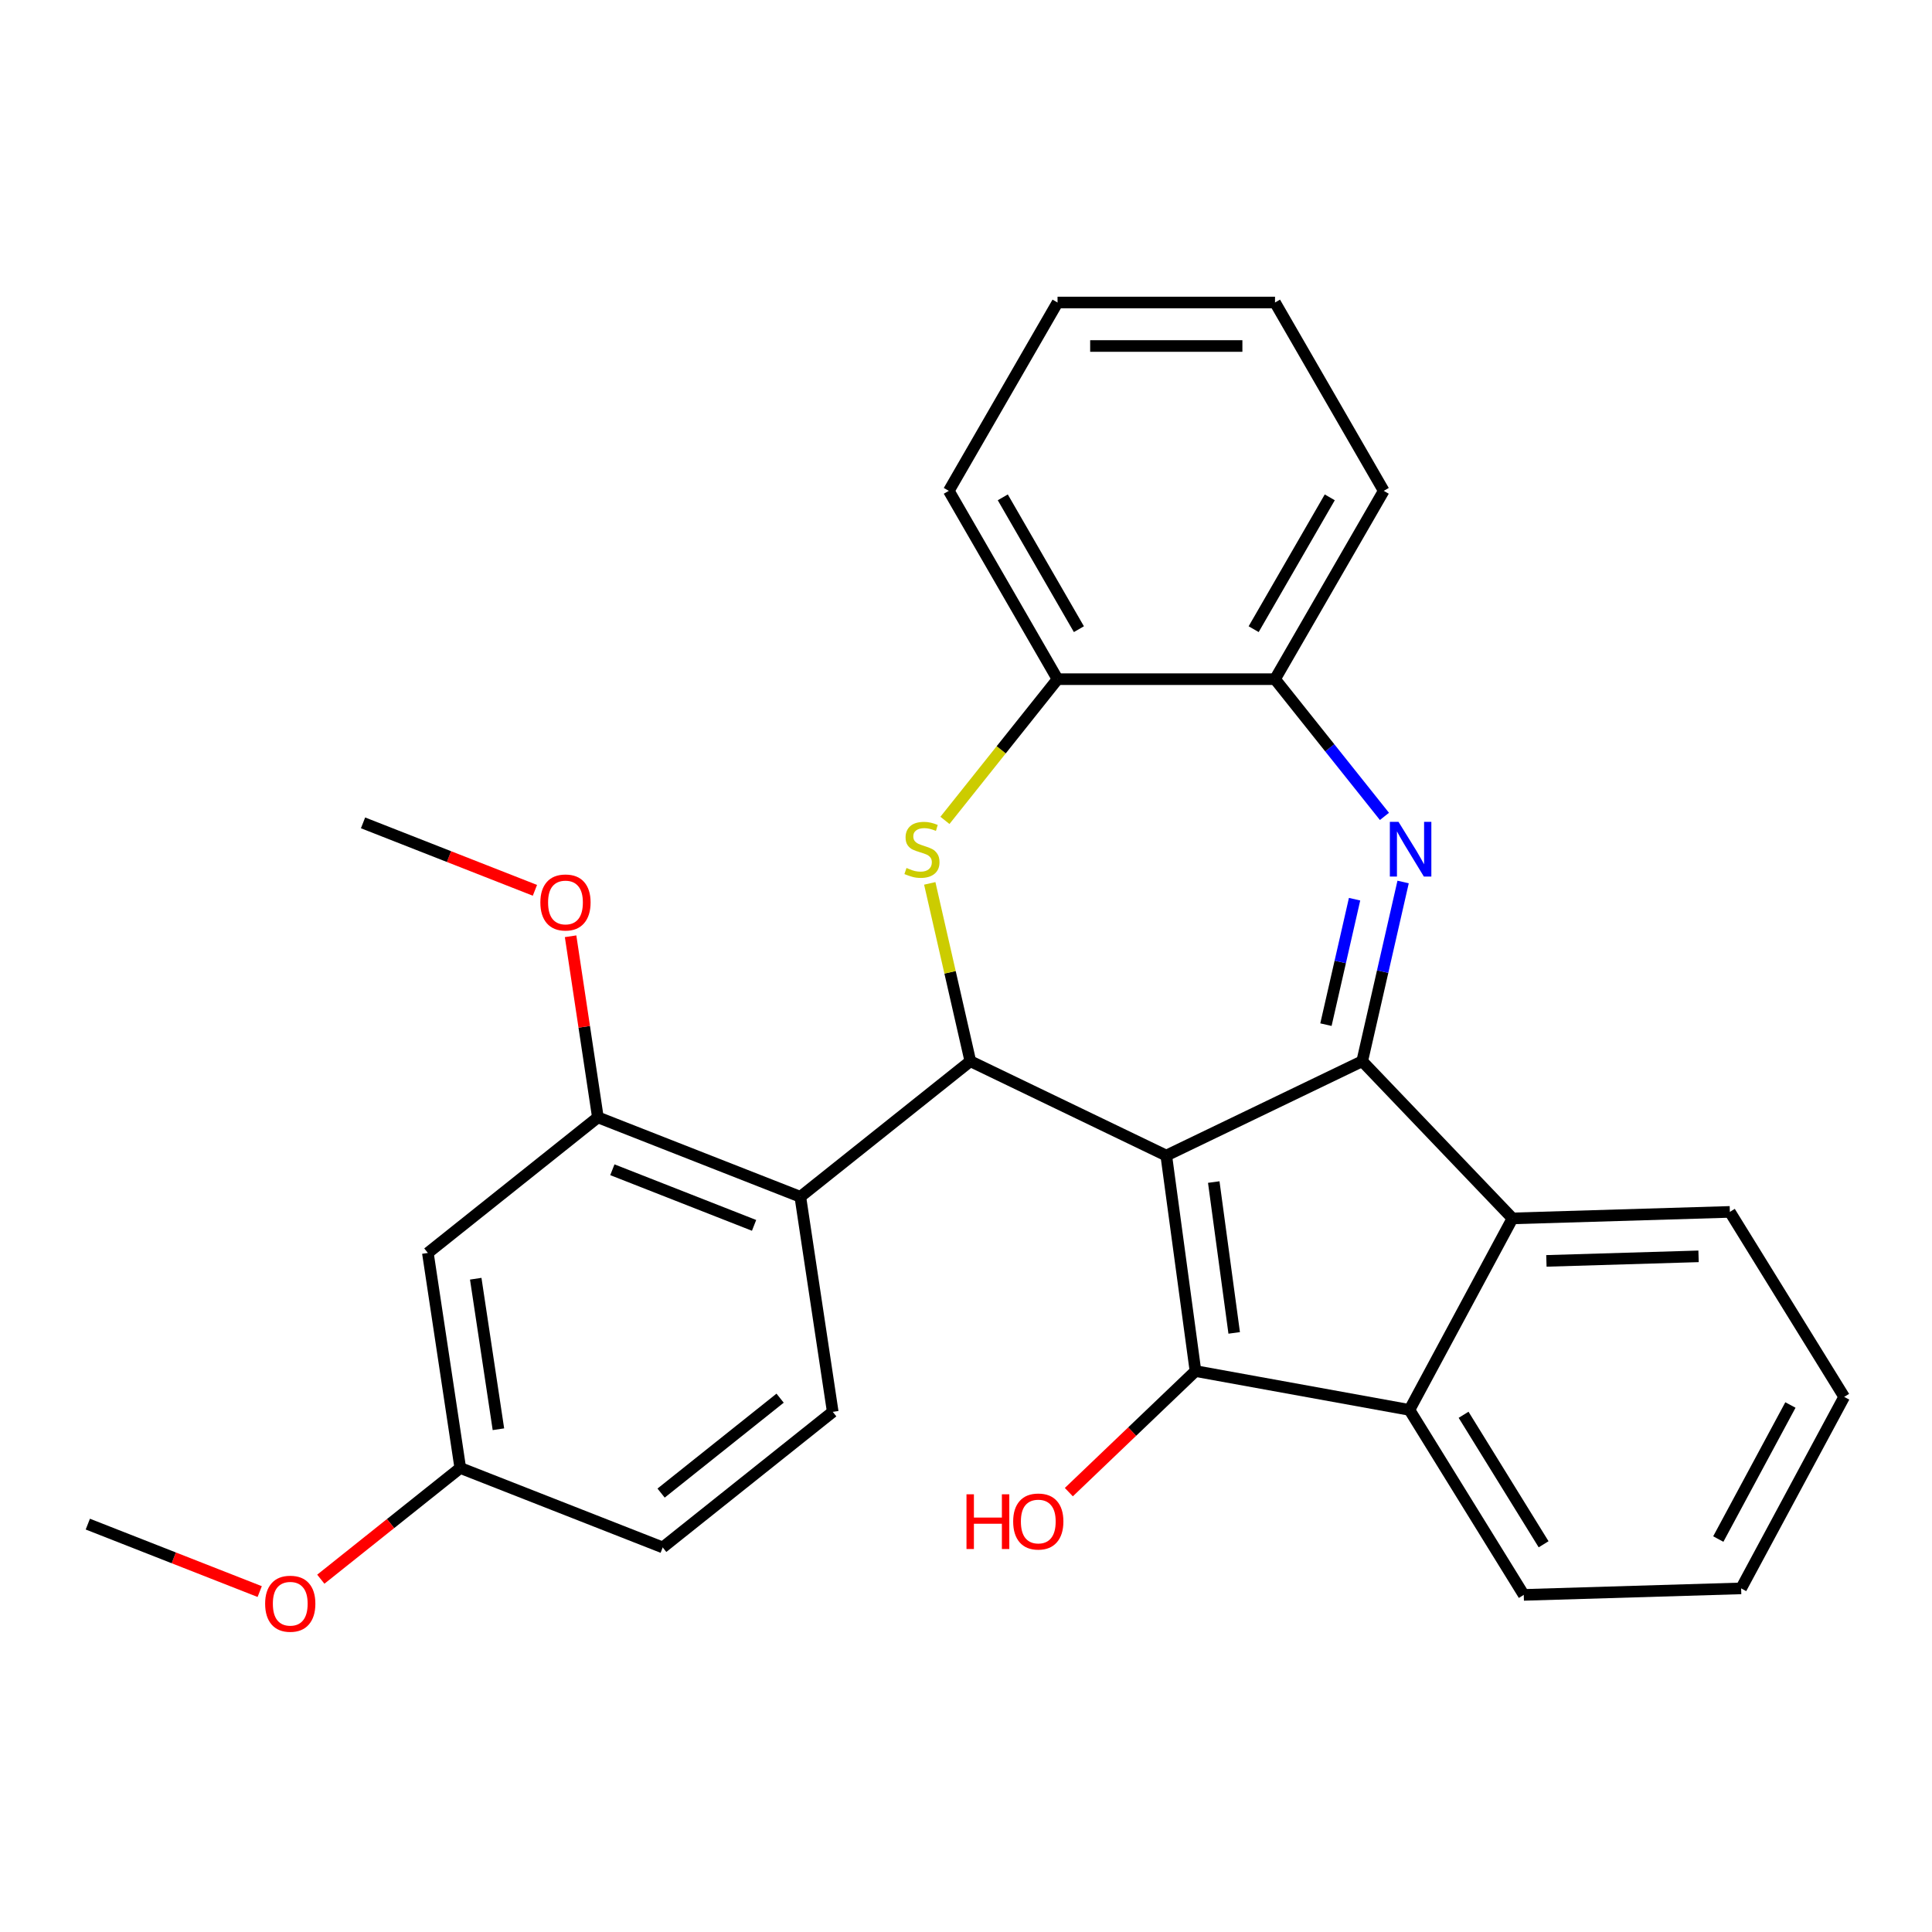 <?xml version='1.0' encoding='iso-8859-1'?>
<svg version='1.1' baseProfile='full'
              xmlns='http://www.w3.org/2000/svg'
                      xmlns:rdkit='http://www.rdkit.org/xml'
                      xmlns:xlink='http://www.w3.org/1999/xlink'
                  xml:space='preserve'
width='1000px' height='1000px' viewBox='0 0 1000 1000'>
<!-- END OF HEADER -->
<rect style='opacity:1.0;fill:#FFFFFF;stroke:none' width='1000' height='1000' x='0' y='0'> </rect>
<path class='bond-0' d='M 603.663,598.12 L 705.077,549.282' style='fill:none;fill-rule:evenodd;stroke:#000000;stroke-width:6px;stroke-linecap:butt;stroke-linejoin:miter;stroke-opacity:1' />
<path class='bond-1' d='M 603.663,598.12 L 618.772,709.662' style='fill:none;fill-rule:evenodd;stroke:#000000;stroke-width:6px;stroke-linecap:butt;stroke-linejoin:miter;stroke-opacity:1' />
<path class='bond-1' d='M 628.238,611.829 L 638.814,689.909' style='fill:none;fill-rule:evenodd;stroke:#000000;stroke-width:6px;stroke-linecap:butt;stroke-linejoin:miter;stroke-opacity:1' />
<path class='bond-2' d='M 603.663,598.12 L 502.249,549.282' style='fill:none;fill-rule:evenodd;stroke:#000000;stroke-width:6px;stroke-linecap:butt;stroke-linejoin:miter;stroke-opacity:1' />
<path class='bond-3' d='M 705.077,549.282 L 715.663,502.899' style='fill:none;fill-rule:evenodd;stroke:#000000;stroke-width:6px;stroke-linecap:butt;stroke-linejoin:miter;stroke-opacity:1' />
<path class='bond-3' d='M 715.663,502.899 L 726.25,456.517' style='fill:none;fill-rule:evenodd;stroke:#0000FF;stroke-width:6px;stroke-linecap:butt;stroke-linejoin:miter;stroke-opacity:1' />
<path class='bond-3' d='M 686.305,530.357 L 693.716,497.89' style='fill:none;fill-rule:evenodd;stroke:#000000;stroke-width:6px;stroke-linecap:butt;stroke-linejoin:miter;stroke-opacity:1' />
<path class='bond-3' d='M 693.716,497.89 L 701.126,465.422' style='fill:none;fill-rule:evenodd;stroke:#0000FF;stroke-width:6px;stroke-linecap:butt;stroke-linejoin:miter;stroke-opacity:1' />
<path class='bond-7' d='M 705.077,549.282 L 782.863,630.64' style='fill:none;fill-rule:evenodd;stroke:#000000;stroke-width:6px;stroke-linecap:butt;stroke-linejoin:miter;stroke-opacity:1' />
<path class='bond-6' d='M 618.772,709.662 L 729.524,729.761' style='fill:none;fill-rule:evenodd;stroke:#000000;stroke-width:6px;stroke-linecap:butt;stroke-linejoin:miter;stroke-opacity:1' />
<path class='bond-13' d='M 618.772,709.662 L 586,740.996' style='fill:none;fill-rule:evenodd;stroke:#000000;stroke-width:6px;stroke-linecap:butt;stroke-linejoin:miter;stroke-opacity:1' />
<path class='bond-13' d='M 586,740.996 L 553.228,772.329' style='fill:none;fill-rule:evenodd;stroke:#FF0000;stroke-width:6px;stroke-linecap:butt;stroke-linejoin:miter;stroke-opacity:1' />
<path class='bond-4' d='M 502.249,549.282 L 491.745,503.259' style='fill:none;fill-rule:evenodd;stroke:#000000;stroke-width:6px;stroke-linecap:butt;stroke-linejoin:miter;stroke-opacity:1' />
<path class='bond-4' d='M 491.745,503.259 L 481.241,457.237' style='fill:none;fill-rule:evenodd;stroke:#CCCC00;stroke-width:6px;stroke-linecap:butt;stroke-linejoin:miter;stroke-opacity:1' />
<path class='bond-5' d='M 502.249,549.282 L 414.245,619.462' style='fill:none;fill-rule:evenodd;stroke:#000000;stroke-width:6px;stroke-linecap:butt;stroke-linejoin:miter;stroke-opacity:1' />
<path class='bond-9' d='M 716.588,422.569 L 688.266,387.054' style='fill:none;fill-rule:evenodd;stroke:#0000FF;stroke-width:6px;stroke-linecap:butt;stroke-linejoin:miter;stroke-opacity:1' />
<path class='bond-9' d='M 688.266,387.054 L 659.943,351.539' style='fill:none;fill-rule:evenodd;stroke:#000000;stroke-width:6px;stroke-linecap:butt;stroke-linejoin:miter;stroke-opacity:1' />
<path class='bond-10' d='M 489.096,424.628 L 518.239,388.084' style='fill:none;fill-rule:evenodd;stroke:#CCCC00;stroke-width:6px;stroke-linecap:butt;stroke-linejoin:miter;stroke-opacity:1' />
<path class='bond-10' d='M 518.239,388.084 L 547.383,351.539' style='fill:none;fill-rule:evenodd;stroke:#000000;stroke-width:6px;stroke-linecap:butt;stroke-linejoin:miter;stroke-opacity:1' />
<path class='bond-8' d='M 414.245,619.462 L 309.466,578.339' style='fill:none;fill-rule:evenodd;stroke:#000000;stroke-width:6px;stroke-linecap:butt;stroke-linejoin:miter;stroke-opacity:1' />
<path class='bond-8' d='M 390.304,634.25 L 316.958,605.463' style='fill:none;fill-rule:evenodd;stroke:#000000;stroke-width:6px;stroke-linecap:butt;stroke-linejoin:miter;stroke-opacity:1' />
<path class='bond-11' d='M 414.245,619.462 L 431.022,730.766' style='fill:none;fill-rule:evenodd;stroke:#000000;stroke-width:6px;stroke-linecap:butt;stroke-linejoin:miter;stroke-opacity:1' />
<path class='bond-17' d='M 729.524,729.761 L 788.696,825.514' style='fill:none;fill-rule:evenodd;stroke:#000000;stroke-width:6px;stroke-linecap:butt;stroke-linejoin:miter;stroke-opacity:1' />
<path class='bond-17' d='M 757.551,732.289 L 798.971,799.317' style='fill:none;fill-rule:evenodd;stroke:#000000;stroke-width:6px;stroke-linecap:butt;stroke-linejoin:miter;stroke-opacity:1' />
<path class='bond-28' d='M 729.524,729.761 L 782.863,630.64' style='fill:none;fill-rule:evenodd;stroke:#000000;stroke-width:6px;stroke-linecap:butt;stroke-linejoin:miter;stroke-opacity:1' />
<path class='bond-18' d='M 782.863,630.64 L 895.374,627.273' style='fill:none;fill-rule:evenodd;stroke:#000000;stroke-width:6px;stroke-linecap:butt;stroke-linejoin:miter;stroke-opacity:1' />
<path class='bond-18' d='M 800.414,652.637 L 879.171,650.28' style='fill:none;fill-rule:evenodd;stroke:#000000;stroke-width:6px;stroke-linecap:butt;stroke-linejoin:miter;stroke-opacity:1' />
<path class='bond-12' d='M 309.466,578.339 L 221.462,648.52' style='fill:none;fill-rule:evenodd;stroke:#000000;stroke-width:6px;stroke-linecap:butt;stroke-linejoin:miter;stroke-opacity:1' />
<path class='bond-16' d='M 309.466,578.339 L 302.402,531.474' style='fill:none;fill-rule:evenodd;stroke:#000000;stroke-width:6px;stroke-linecap:butt;stroke-linejoin:miter;stroke-opacity:1' />
<path class='bond-16' d='M 302.402,531.474 L 295.338,484.609' style='fill:none;fill-rule:evenodd;stroke:#FF0000;stroke-width:6px;stroke-linecap:butt;stroke-linejoin:miter;stroke-opacity:1' />
<path class='bond-20' d='M 659.943,351.539 L 716.224,254.059' style='fill:none;fill-rule:evenodd;stroke:#000000;stroke-width:6px;stroke-linecap:butt;stroke-linejoin:miter;stroke-opacity:1' />
<path class='bond-20' d='M 648.889,325.661 L 688.286,257.425' style='fill:none;fill-rule:evenodd;stroke:#000000;stroke-width:6px;stroke-linecap:butt;stroke-linejoin:miter;stroke-opacity:1' />
<path class='bond-29' d='M 659.943,351.539 L 547.383,351.539' style='fill:none;fill-rule:evenodd;stroke:#000000;stroke-width:6px;stroke-linecap:butt;stroke-linejoin:miter;stroke-opacity:1' />
<path class='bond-21' d='M 547.383,351.539 L 491.102,254.059' style='fill:none;fill-rule:evenodd;stroke:#000000;stroke-width:6px;stroke-linecap:butt;stroke-linejoin:miter;stroke-opacity:1' />
<path class='bond-21' d='M 558.437,325.661 L 519.04,257.425' style='fill:none;fill-rule:evenodd;stroke:#000000;stroke-width:6px;stroke-linecap:butt;stroke-linejoin:miter;stroke-opacity:1' />
<path class='bond-15' d='M 431.022,730.766 L 343.018,800.946' style='fill:none;fill-rule:evenodd;stroke:#000000;stroke-width:6px;stroke-linecap:butt;stroke-linejoin:miter;stroke-opacity:1' />
<path class='bond-15' d='M 403.785,723.692 L 342.183,772.819' style='fill:none;fill-rule:evenodd;stroke:#000000;stroke-width:6px;stroke-linecap:butt;stroke-linejoin:miter;stroke-opacity:1' />
<path class='bond-31' d='M 221.462,648.52 L 238.238,759.823' style='fill:none;fill-rule:evenodd;stroke:#000000;stroke-width:6px;stroke-linecap:butt;stroke-linejoin:miter;stroke-opacity:1' />
<path class='bond-31' d='M 246.239,661.86 L 257.982,739.772' style='fill:none;fill-rule:evenodd;stroke:#000000;stroke-width:6px;stroke-linecap:butt;stroke-linejoin:miter;stroke-opacity:1' />
<path class='bond-14' d='M 238.238,759.823 L 343.018,800.946' style='fill:none;fill-rule:evenodd;stroke:#000000;stroke-width:6px;stroke-linecap:butt;stroke-linejoin:miter;stroke-opacity:1' />
<path class='bond-19' d='M 238.238,759.823 L 202.143,788.608' style='fill:none;fill-rule:evenodd;stroke:#000000;stroke-width:6px;stroke-linecap:butt;stroke-linejoin:miter;stroke-opacity:1' />
<path class='bond-19' d='M 202.143,788.608 L 166.049,817.393' style='fill:none;fill-rule:evenodd;stroke:#FF0000;stroke-width:6px;stroke-linecap:butt;stroke-linejoin:miter;stroke-opacity:1' />
<path class='bond-22' d='M 276.875,460.829 L 232.392,443.371' style='fill:none;fill-rule:evenodd;stroke:#FF0000;stroke-width:6px;stroke-linecap:butt;stroke-linejoin:miter;stroke-opacity:1' />
<path class='bond-22' d='M 232.392,443.371 L 187.909,425.912' style='fill:none;fill-rule:evenodd;stroke:#000000;stroke-width:6px;stroke-linecap:butt;stroke-linejoin:miter;stroke-opacity:1' />
<path class='bond-25' d='M 788.696,825.514 L 901.206,822.147' style='fill:none;fill-rule:evenodd;stroke:#000000;stroke-width:6px;stroke-linecap:butt;stroke-linejoin:miter;stroke-opacity:1' />
<path class='bond-24' d='M 895.374,627.273 L 954.545,723.026' style='fill:none;fill-rule:evenodd;stroke:#000000;stroke-width:6px;stroke-linecap:butt;stroke-linejoin:miter;stroke-opacity:1' />
<path class='bond-23' d='M 134.421,823.797 L 89.938,806.339' style='fill:none;fill-rule:evenodd;stroke:#FF0000;stroke-width:6px;stroke-linecap:butt;stroke-linejoin:miter;stroke-opacity:1' />
<path class='bond-23' d='M 89.938,806.339 L 45.455,788.881' style='fill:none;fill-rule:evenodd;stroke:#000000;stroke-width:6px;stroke-linecap:butt;stroke-linejoin:miter;stroke-opacity:1' />
<path class='bond-27' d='M 716.224,254.059 L 659.943,156.578' style='fill:none;fill-rule:evenodd;stroke:#000000;stroke-width:6px;stroke-linecap:butt;stroke-linejoin:miter;stroke-opacity:1' />
<path class='bond-26' d='M 491.102,254.059 L 547.383,156.578' style='fill:none;fill-rule:evenodd;stroke:#000000;stroke-width:6px;stroke-linecap:butt;stroke-linejoin:miter;stroke-opacity:1' />
<path class='bond-30' d='M 954.545,723.026 L 901.206,822.147' style='fill:none;fill-rule:evenodd;stroke:#000000;stroke-width:6px;stroke-linecap:butt;stroke-linejoin:miter;stroke-opacity:1' />
<path class='bond-30' d='M 926.72,727.226 L 889.383,796.611' style='fill:none;fill-rule:evenodd;stroke:#000000;stroke-width:6px;stroke-linecap:butt;stroke-linejoin:miter;stroke-opacity:1' />
<path class='bond-32' d='M 547.383,156.578 L 659.943,156.578' style='fill:none;fill-rule:evenodd;stroke:#000000;stroke-width:6px;stroke-linecap:butt;stroke-linejoin:miter;stroke-opacity:1' />
<path class='bond-32' d='M 564.267,179.09 L 643.059,179.09' style='fill:none;fill-rule:evenodd;stroke:#000000;stroke-width:6px;stroke-linecap:butt;stroke-linejoin:miter;stroke-opacity:1' />
<path  class='atom-4' d='M 723.864 425.383
L 733.144 440.383
Q 734.064 441.863, 735.544 444.543
Q 737.024 447.223, 737.104 447.383
L 737.104 425.383
L 740.864 425.383
L 740.864 453.703
L 736.984 453.703
L 727.024 437.303
Q 725.864 435.383, 724.624 433.183
Q 723.424 430.983, 723.064 430.303
L 723.064 453.703
L 719.384 453.703
L 719.384 425.383
L 723.864 425.383
' fill='#0000FF'/>
<path  class='atom-5' d='M 469.202 449.263
Q 469.522 449.383, 470.842 449.943
Q 472.162 450.503, 473.602 450.863
Q 475.082 451.183, 476.522 451.183
Q 479.202 451.183, 480.762 449.903
Q 482.322 448.583, 482.322 446.303
Q 482.322 444.743, 481.522 443.783
Q 480.762 442.823, 479.562 442.303
Q 478.362 441.783, 476.362 441.183
Q 473.842 440.423, 472.322 439.703
Q 470.842 438.983, 469.762 437.463
Q 468.722 435.943, 468.722 433.383
Q 468.722 429.823, 471.122 427.623
Q 473.562 425.423, 478.362 425.423
Q 481.642 425.423, 485.362 426.983
L 484.442 430.063
Q 481.042 428.663, 478.482 428.663
Q 475.722 428.663, 474.202 429.823
Q 472.682 430.943, 472.722 432.903
Q 472.722 434.423, 473.482 435.343
Q 474.282 436.263, 475.402 436.783
Q 476.562 437.303, 478.482 437.903
Q 481.042 438.703, 482.562 439.503
Q 484.082 440.303, 485.162 441.943
Q 486.282 443.543, 486.282 446.303
Q 486.282 450.223, 483.642 452.343
Q 481.042 454.423, 476.682 454.423
Q 474.162 454.423, 472.242 453.863
Q 470.362 453.343, 468.122 452.423
L 469.202 449.263
' fill='#CCCC00'/>
<path  class='atom-14' d='M 500.254 773.449
L 504.094 773.449
L 504.094 785.489
L 518.574 785.489
L 518.574 773.449
L 522.414 773.449
L 522.414 801.769
L 518.574 801.769
L 518.574 788.689
L 504.094 788.689
L 504.094 801.769
L 500.254 801.769
L 500.254 773.449
' fill='#FF0000'/>
<path  class='atom-14' d='M 524.414 787.529
Q 524.414 780.729, 527.774 776.929
Q 531.134 773.129, 537.414 773.129
Q 543.694 773.129, 547.054 776.929
Q 550.414 780.729, 550.414 787.529
Q 550.414 794.409, 547.014 798.329
Q 543.614 802.209, 537.414 802.209
Q 531.174 802.209, 527.774 798.329
Q 524.414 794.449, 524.414 787.529
M 537.414 799.009
Q 541.734 799.009, 544.054 796.129
Q 546.414 793.209, 546.414 787.529
Q 546.414 781.969, 544.054 779.169
Q 541.734 776.329, 537.414 776.329
Q 533.094 776.329, 530.734 779.129
Q 528.414 781.929, 528.414 787.529
Q 528.414 793.249, 530.734 796.129
Q 533.094 799.009, 537.414 799.009
' fill='#FF0000'/>
<path  class='atom-17' d='M 279.689 467.115
Q 279.689 460.315, 283.049 456.515
Q 286.409 452.715, 292.689 452.715
Q 298.969 452.715, 302.329 456.515
Q 305.689 460.315, 305.689 467.115
Q 305.689 473.995, 302.289 477.915
Q 298.889 481.795, 292.689 481.795
Q 286.449 481.795, 283.049 477.915
Q 279.689 474.035, 279.689 467.115
M 292.689 478.595
Q 297.009 478.595, 299.329 475.715
Q 301.689 472.795, 301.689 467.115
Q 301.689 461.555, 299.329 458.755
Q 297.009 455.915, 292.689 455.915
Q 288.369 455.915, 286.009 458.715
Q 283.689 461.515, 283.689 467.115
Q 283.689 472.835, 286.009 475.715
Q 288.369 478.595, 292.689 478.595
' fill='#FF0000'/>
<path  class='atom-20' d='M 137.235 830.084
Q 137.235 823.284, 140.595 819.484
Q 143.955 815.684, 150.235 815.684
Q 156.515 815.684, 159.875 819.484
Q 163.235 823.284, 163.235 830.084
Q 163.235 836.964, 159.835 840.884
Q 156.435 844.764, 150.235 844.764
Q 143.995 844.764, 140.595 840.884
Q 137.235 837.004, 137.235 830.084
M 150.235 841.564
Q 154.555 841.564, 156.875 838.684
Q 159.235 835.764, 159.235 830.084
Q 159.235 824.524, 156.875 821.724
Q 154.555 818.884, 150.235 818.884
Q 145.915 818.884, 143.555 821.684
Q 141.235 824.484, 141.235 830.084
Q 141.235 835.804, 143.555 838.684
Q 145.915 841.564, 150.235 841.564
' fill='#FF0000'/>
</svg>
